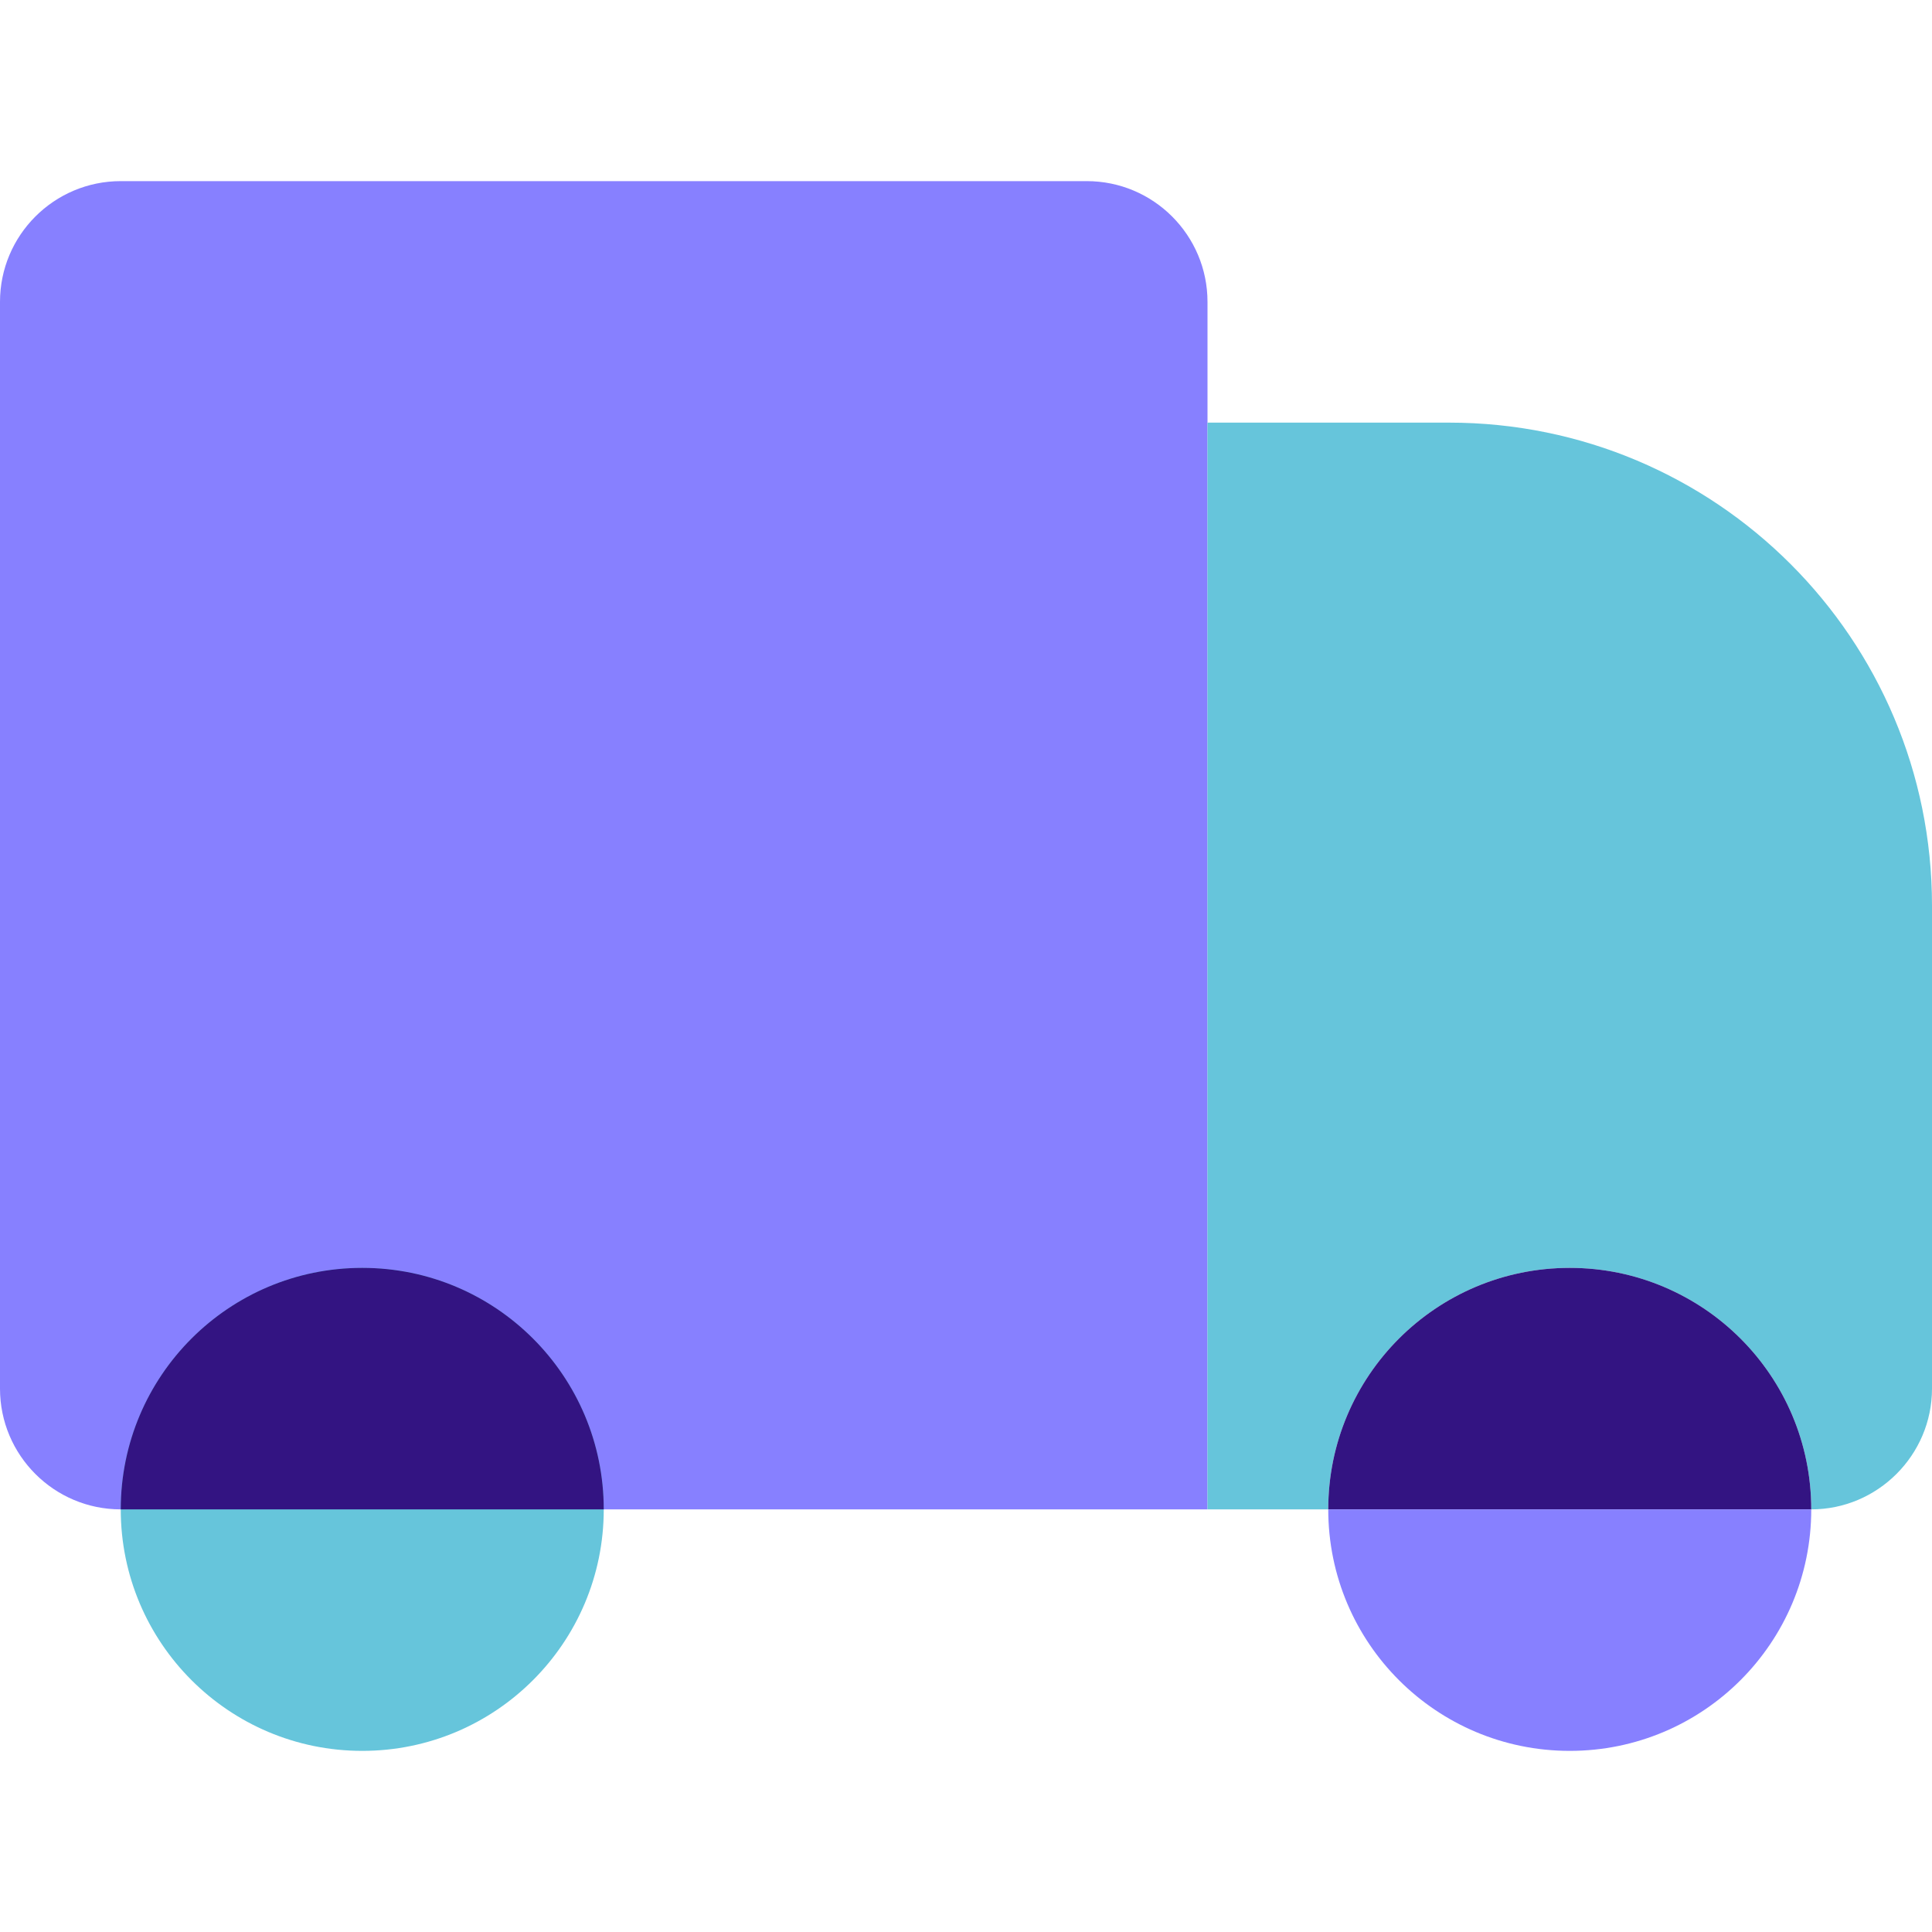 <svg width="32" height="32" viewBox="0 0 32 32" fill="none" xmlns="http://www.w3.org/2000/svg">
<path fill-rule="evenodd" clip-rule="evenodd" d="M18 3H2C0.896 3 0 3.896 0 5V23C0 24.104 0.896 25 2 25H20V5C20 3.896 19.104 3 18 3" fill="#8780FF"/>
<path fill-rule="evenodd" clip-rule="evenodd" d="M32 15V23C32 24.1 31.1 25 30 25C30 22.79 28.21 21 26 21C23.79 21 22 22.79 22 25H20V7H24C28.42 7 32 10.58 32 15" fill="#66C5DB"/>
<path fill-rule="evenodd" clip-rule="evenodd" d="M30 25H22C22 22.79 23.79 21 26 21C28.21 21 30 22.79 30 25" fill="#331482"/>
<path fill-rule="evenodd" clip-rule="evenodd" d="M30 25C30 27.21 28.21 29 26 29C23.79 29 22 27.21 22 25H30Z" fill="#8780FF"/>
<path fill-rule="evenodd" clip-rule="evenodd" d="M10 25C10 27.209 8.209 29 6 29C3.791 29 2 27.209 2 25C2 22.791 3.791 21 6 21C8.209 21 10 22.791 10 25" fill="#66C5DB"/>
<path fill-rule="evenodd" clip-rule="evenodd" d="M10 25H2C2 22.79 3.79 21 6 21C8.21 21 10 22.79 10 25" fill="#331482"/>
</svg>
